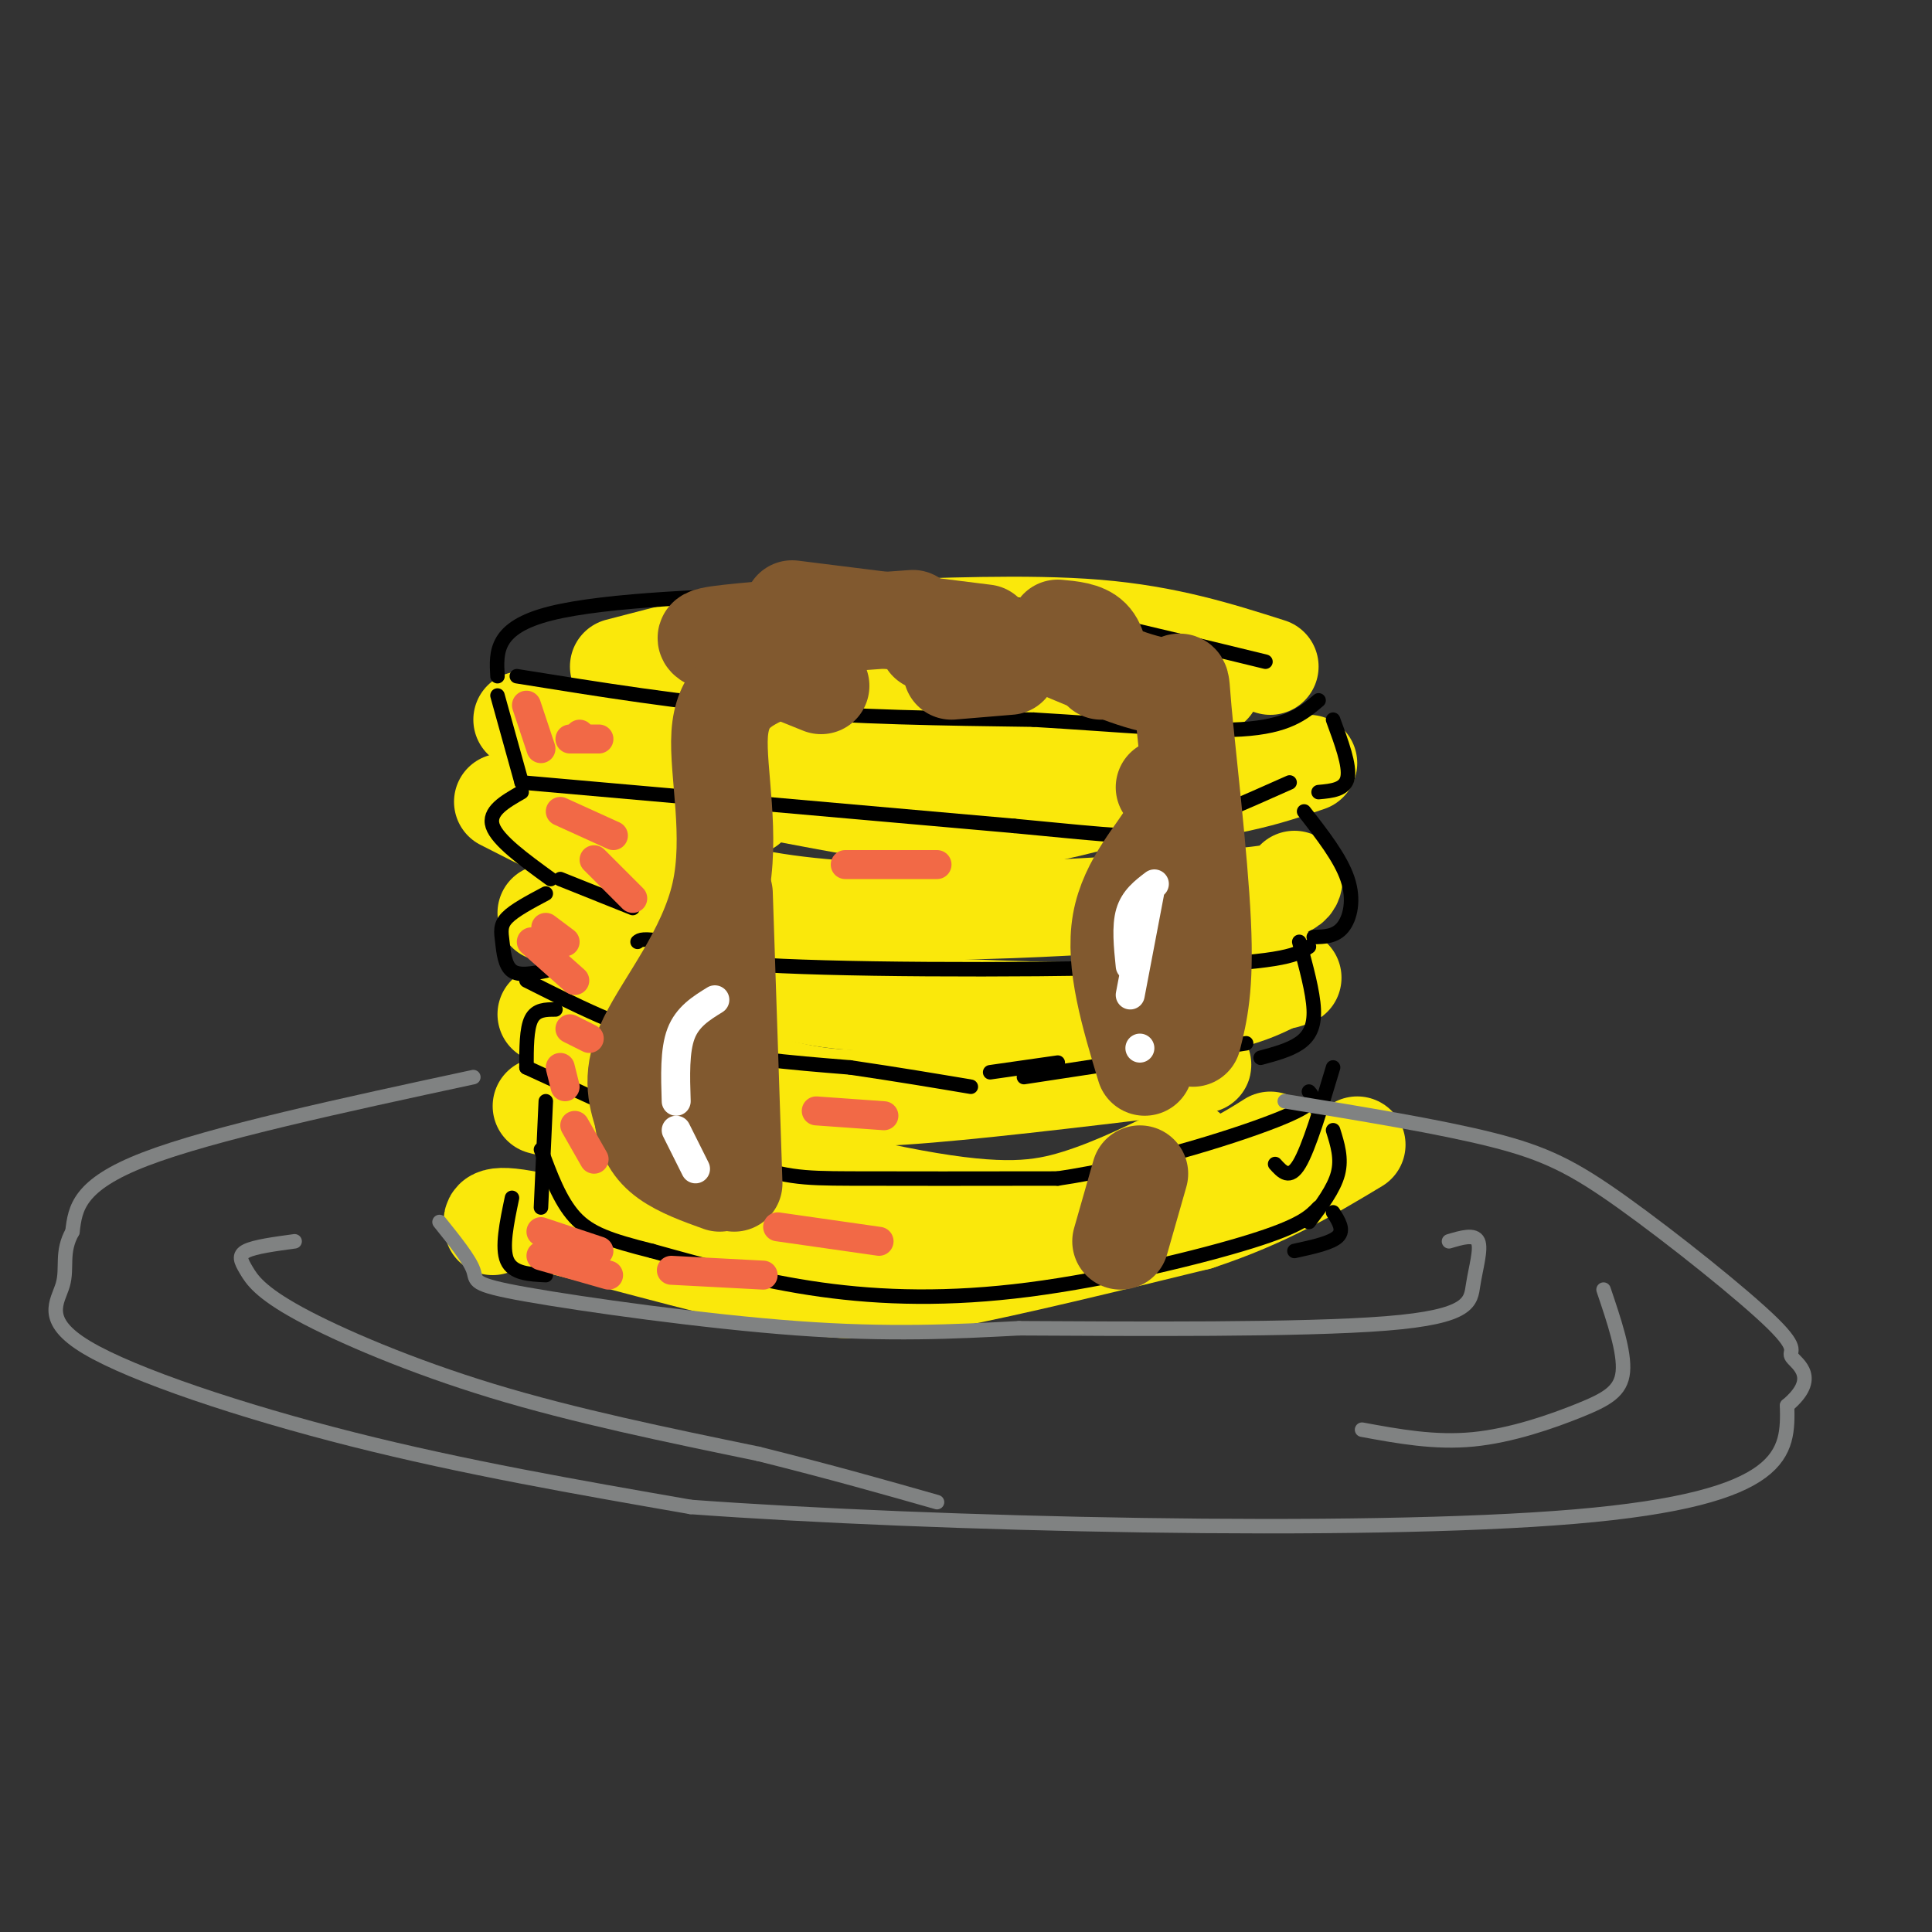 <svg viewBox='0 0 400 400' version='1.1' xmlns='http://www.w3.org/2000/svg' xmlns:xlink='http://www.w3.org/1999/xlink'><rect x="0" y="0" width="400" height="400" fill="#333333" stroke="none"/><g fill='none' stroke='rgb(250,232,11)' stroke-width='20' stroke-linecap='round' stroke-linejoin='round'><path d='M150,162c14.378,2.778 28.756,5.556 39,7c10.244,1.444 16.356,1.556 25,0c8.644,-1.556 19.822,-4.778 31,-8'/><path d='M245,161c5.167,-1.333 2.583,-0.667 0,0'/><path d='M155,167c0.000,0.000 -47.000,-18.000 -47,-18'/><path d='M140,159c4.244,1.844 8.489,3.689 26,5c17.511,1.311 48.289,2.089 68,1c19.711,-1.089 28.356,-4.044 37,-7'/><path d='M104,166c17.333,8.833 34.667,17.667 59,21c24.333,3.333 55.667,1.167 87,-1'/><path d='M250,186c17.500,-0.833 17.750,-2.417 18,-4'/><path d='M113,189c17.702,5.952 35.405,11.905 46,15c10.595,3.095 14.083,3.333 28,4c13.917,0.667 38.262,1.762 53,1c14.738,-0.762 19.869,-3.381 25,-6'/><path d='M265,203c4.333,-1.000 2.667,-0.500 1,0'/><path d='M113,210c16.489,5.444 32.978,10.889 44,14c11.022,3.111 16.578,3.889 30,3c13.422,-0.889 34.711,-3.444 56,-6'/><path d='M243,221c9.667,-1.000 5.833,-0.500 2,0'/><path d='M122,239c20.589,4.375 41.179,8.750 57,11c15.821,2.250 26.875,2.375 38,1c11.125,-1.375 22.321,-4.250 30,-7c7.679,-2.750 11.839,-5.375 16,-8'/><path d='M112,229c29.244,7.800 58.489,15.600 77,19c18.511,3.400 26.289,2.400 34,0c7.711,-2.400 15.356,-6.200 23,-10'/><path d='M102,254c-0.440,-1.708 -0.881,-3.417 10,-1c10.881,2.417 33.083,8.958 48,12c14.917,3.042 22.548,2.583 36,0c13.452,-2.583 32.726,-7.292 52,-12'/><path d='M248,253c14.167,-4.667 23.583,-10.333 33,-16'/><path d='M128,138c11.089,-2.893 22.179,-5.786 30,-7c7.821,-1.214 12.375,-0.750 24,-1c11.625,-0.250 30.321,-1.214 45,0c14.679,1.214 25.339,4.607 36,8'/><path d='M135,143c11.750,-1.500 23.500,-3.000 41,-1c17.500,2.000 40.750,7.500 64,13'/><path d='M144,147c0.000,0.000 102.000,-2.000 102,-2'/><path d='M248,146c0.000,0.000 -37.000,0.000 -37,0'/><path d='M241,142c0.000,0.000 10.000,0.000 10,0'/></g>
<g fill='none' stroke='rgb(0,0,0)' stroke-width='3' stroke-linecap='round' stroke-linejoin='round'><path d='M262,137c-23.917,-5.833 -47.833,-11.667 -64,-14c-16.167,-2.333 -24.583,-1.167 -33,0'/><path d='M165,123c-15.978,0.311 -39.422,1.089 -51,4c-11.578,2.911 -11.289,7.956 -11,13'/><path d='M107,140c17.083,2.750 34.167,5.500 52,7c17.833,1.500 36.417,1.750 55,2'/><path d='M214,149c17.400,1.022 33.400,2.578 43,2c9.600,-0.578 12.800,-3.289 16,-6'/><path d='M103,144c0.000,0.000 5.000,18.000 5,18'/><path d='M108,162c0.000,0.000 102.000,9.000 102,9'/><path d='M210,171c21.867,2.067 25.533,2.733 32,1c6.467,-1.733 15.733,-5.867 25,-10'/><path d='M276,149c1.750,4.750 3.500,9.500 3,12c-0.500,2.500 -3.250,2.750 -6,3'/><path d='M108,164c-3.500,2.000 -7.000,4.000 -6,7c1.000,3.000 6.500,7.000 12,11'/><path d='M270,168c3.778,4.844 7.556,9.689 9,14c1.444,4.311 0.556,8.089 -1,10c-1.556,1.911 -3.778,1.956 -6,2'/><path d='M271,196c-2.289,1.578 -4.578,3.156 -26,4c-21.422,0.844 -61.978,0.956 -83,0c-21.022,-0.956 -22.511,-2.978 -24,-5'/><path d='M138,195c-5.000,-0.833 -5.500,-0.417 -6,0'/><path d='M269,195c1.422,5.200 2.844,10.400 3,14c0.156,3.600 -0.956,5.600 -3,7c-2.044,1.400 -5.022,2.200 -8,3'/><path d='M219,220c0.000,0.000 -14.000,2.000 -14,2'/><path d='M258,216c0.000,0.000 -46.000,7.000 -46,7'/><path d='M109,203c9.917,5.000 19.833,10.000 31,13c11.167,3.000 23.583,4.000 36,5'/><path d='M176,221c10.167,1.500 17.583,2.750 25,4'/><path d='M113,185c-3.250,1.726 -6.500,3.452 -8,5c-1.500,1.548 -1.250,2.917 -1,5c0.250,2.083 0.500,4.881 2,6c1.500,1.119 4.250,0.560 7,0'/><path d='M116,182c0.000,0.000 15.000,6.000 15,6'/><path d='M115,209c-2.000,0.000 -4.000,0.000 -5,2c-1.000,2.000 -1.000,6.000 -1,10'/><path d='M109,221c16.444,7.578 32.889,15.156 43,19c10.111,3.844 13.889,3.956 24,4c10.111,0.044 26.556,0.022 43,0'/><path d='M219,244c16.378,-2.400 35.822,-8.400 45,-12c9.178,-3.600 8.089,-4.800 7,-6'/><path d='M276,221c-2.500,8.333 -5.000,16.667 -7,20c-2.000,3.333 -3.500,1.667 -5,0'/><path d='M276,234c0.917,2.917 1.833,5.833 1,9c-0.833,3.167 -3.417,6.583 -6,10'/><path d='M273,250c-1.786,1.875 -3.571,3.750 -14,7c-10.429,3.250 -29.500,7.875 -46,10c-16.500,2.125 -30.429,1.750 -43,0c-12.571,-1.750 -23.786,-4.875 -35,-8'/><path d='M135,259c-8.689,-2.178 -12.911,-3.622 -16,-7c-3.089,-3.378 -5.044,-8.689 -7,-14'/><path d='M113,228c0.000,0.000 -1.000,22.000 -1,22'/><path d='M106,248c-1.083,5.167 -2.167,10.333 -1,13c1.167,2.667 4.583,2.833 8,3'/><path d='M276,251c1.167,1.833 2.333,3.667 1,5c-1.333,1.333 -5.167,2.167 -9,3'/></g>
<g fill='none' stroke='rgb(128,130,130)' stroke-width='3' stroke-linecap='round' stroke-linejoin='round'><path d='M91,253c3.107,3.869 6.214,7.738 7,10c0.786,2.262 -0.750,2.917 11,5c11.750,2.083 36.786,5.595 56,7c19.214,1.405 32.607,0.702 46,0'/><path d='M211,275c23.273,0.115 58.455,0.402 76,-1c17.545,-1.402 17.455,-4.493 18,-8c0.545,-3.507 1.727,-7.431 1,-9c-0.727,-1.569 -3.364,-0.785 -6,0'/><path d='M98,223c-27.083,5.833 -54.167,11.667 -68,17c-13.833,5.333 -14.417,10.167 -15,15'/><path d='M15,255c-2.423,4.282 -0.979,7.488 -2,11c-1.021,3.512 -4.506,7.330 5,13c9.506,5.670 32.002,13.191 55,19c22.998,5.809 46.499,9.904 70,14'/><path d='M143,312c49.600,3.644 138.600,5.756 183,2c44.400,-3.756 44.200,-13.378 44,-23'/><path d='M370,291c6.851,-5.756 1.979,-8.644 1,-10c-0.979,-1.356 1.933,-1.178 -4,-7c-5.933,-5.822 -20.713,-17.644 -31,-25c-10.287,-7.356 -16.082,-10.244 -27,-13c-10.918,-2.756 -26.959,-5.378 -43,-8'/><path d='M332,267c2.190,6.470 4.381,12.940 4,17c-0.381,4.060 -3.333,5.708 -9,8c-5.667,2.292 -14.048,5.226 -22,6c-7.952,0.774 -15.476,-0.613 -23,-2'/><path d='M61,257c-4.124,0.558 -8.249,1.116 -10,2c-1.751,0.884 -1.129,2.093 0,4c1.129,1.907 2.766,4.514 11,9c8.234,4.486 23.067,10.853 40,16c16.933,5.147 35.967,9.073 55,13'/><path d='M157,301c15.333,3.833 26.167,6.917 37,10'/></g>
<g fill='none' stroke='rgb(129,89,47)' stroke-width='20' stroke-linecap='round' stroke-linejoin='round'><path d='M189,128c-15.489,1.111 -30.978,2.222 -38,3c-7.022,0.778 -5.578,1.222 -1,3c4.578,1.778 12.289,4.889 20,8'/><path d='M158,140c-4.244,2.137 -8.488,4.274 -9,12c-0.512,7.726 2.708,21.042 0,33c-2.708,11.958 -11.345,22.560 -15,30c-3.655,7.440 -2.327,11.720 -1,16'/><path d='M133,231c0.467,4.267 2.133,6.933 5,9c2.867,2.067 6.933,3.533 11,5'/><path d='M152,245c0.000,0.000 -2.000,-60.000 -2,-60'/><path d='M219,130c2.750,0.250 5.500,0.500 7,2c1.500,1.500 1.750,4.250 2,7'/><path d='M241,163c1.644,2.356 3.289,4.711 1,9c-2.289,4.289 -8.511,10.511 -10,19c-1.489,8.489 1.756,19.244 5,30'/><path d='M236,243c0.000,0.000 -4.000,14.000 -4,14'/><path d='M247,215c1.315,-5.268 2.631,-10.536 2,-24c-0.631,-13.464 -3.208,-35.125 -4,-44c-0.792,-8.875 0.202,-4.964 -4,-5c-4.202,-0.036 -13.601,-4.018 -23,-8'/><path d='M192,133c0.000,0.000 3.000,0.000 3,0'/><path d='M197,139c0.000,0.000 12.000,-1.000 12,-1'/><path d='M164,126c0.000,0.000 40.000,5.000 40,5'/></g>
<g fill='none' stroke='rgb(255,255,255)' stroke-width='6' stroke-linecap='round' stroke-linejoin='round'><path d='M238,185c0.000,0.000 -4.000,21.000 -4,21'/><path d='M236,217c0.000,0.000 0.000,0.000 0,0'/><path d='M239,183c-2.083,1.583 -4.167,3.167 -5,6c-0.833,2.833 -0.417,6.917 0,11'/><path d='M148,207c-2.833,1.750 -5.667,3.500 -7,7c-1.333,3.500 -1.167,8.750 -1,14'/><path d='M140,234c0.000,0.000 4.000,8.000 4,8'/></g>
<g fill='none' stroke='rgb(242,105,70)' stroke-width='6' stroke-linecap='round' stroke-linejoin='round'><path d='M109,146c0.000,0.000 3.000,9.000 3,9'/><path d='M120,152c0.000,0.000 0.000,1.000 0,1'/><path d='M118,153c0.000,0.000 6.000,0.000 6,0'/><path d='M116,168c0.000,0.000 11.000,5.000 11,5'/><path d='M123,178c0.000,0.000 8.000,8.000 8,8'/><path d='M175,179c0.000,0.000 19.000,0.000 19,0'/><path d='M113,192c0.000,0.000 4.000,3.000 4,3'/><path d='M110,195c0.000,0.000 9.000,8.000 9,8'/><path d='M118,213c0.000,0.000 4.000,2.000 4,2'/><path d='M116,221c0.000,0.000 1.000,4.000 1,4'/><path d='M119,233c0.000,0.000 4.000,7.000 4,7'/><path d='M112,255c0.000,0.000 12.000,4.000 12,4'/><path d='M112,260c0.000,0.000 14.000,4.000 14,4'/><path d='M139,263c0.000,0.000 19.000,1.000 19,1'/><path d='M161,254c0.000,0.000 21.000,3.000 21,3'/><path d='M169,230c0.000,0.000 14.000,1.000 14,1'/></g>
</svg>